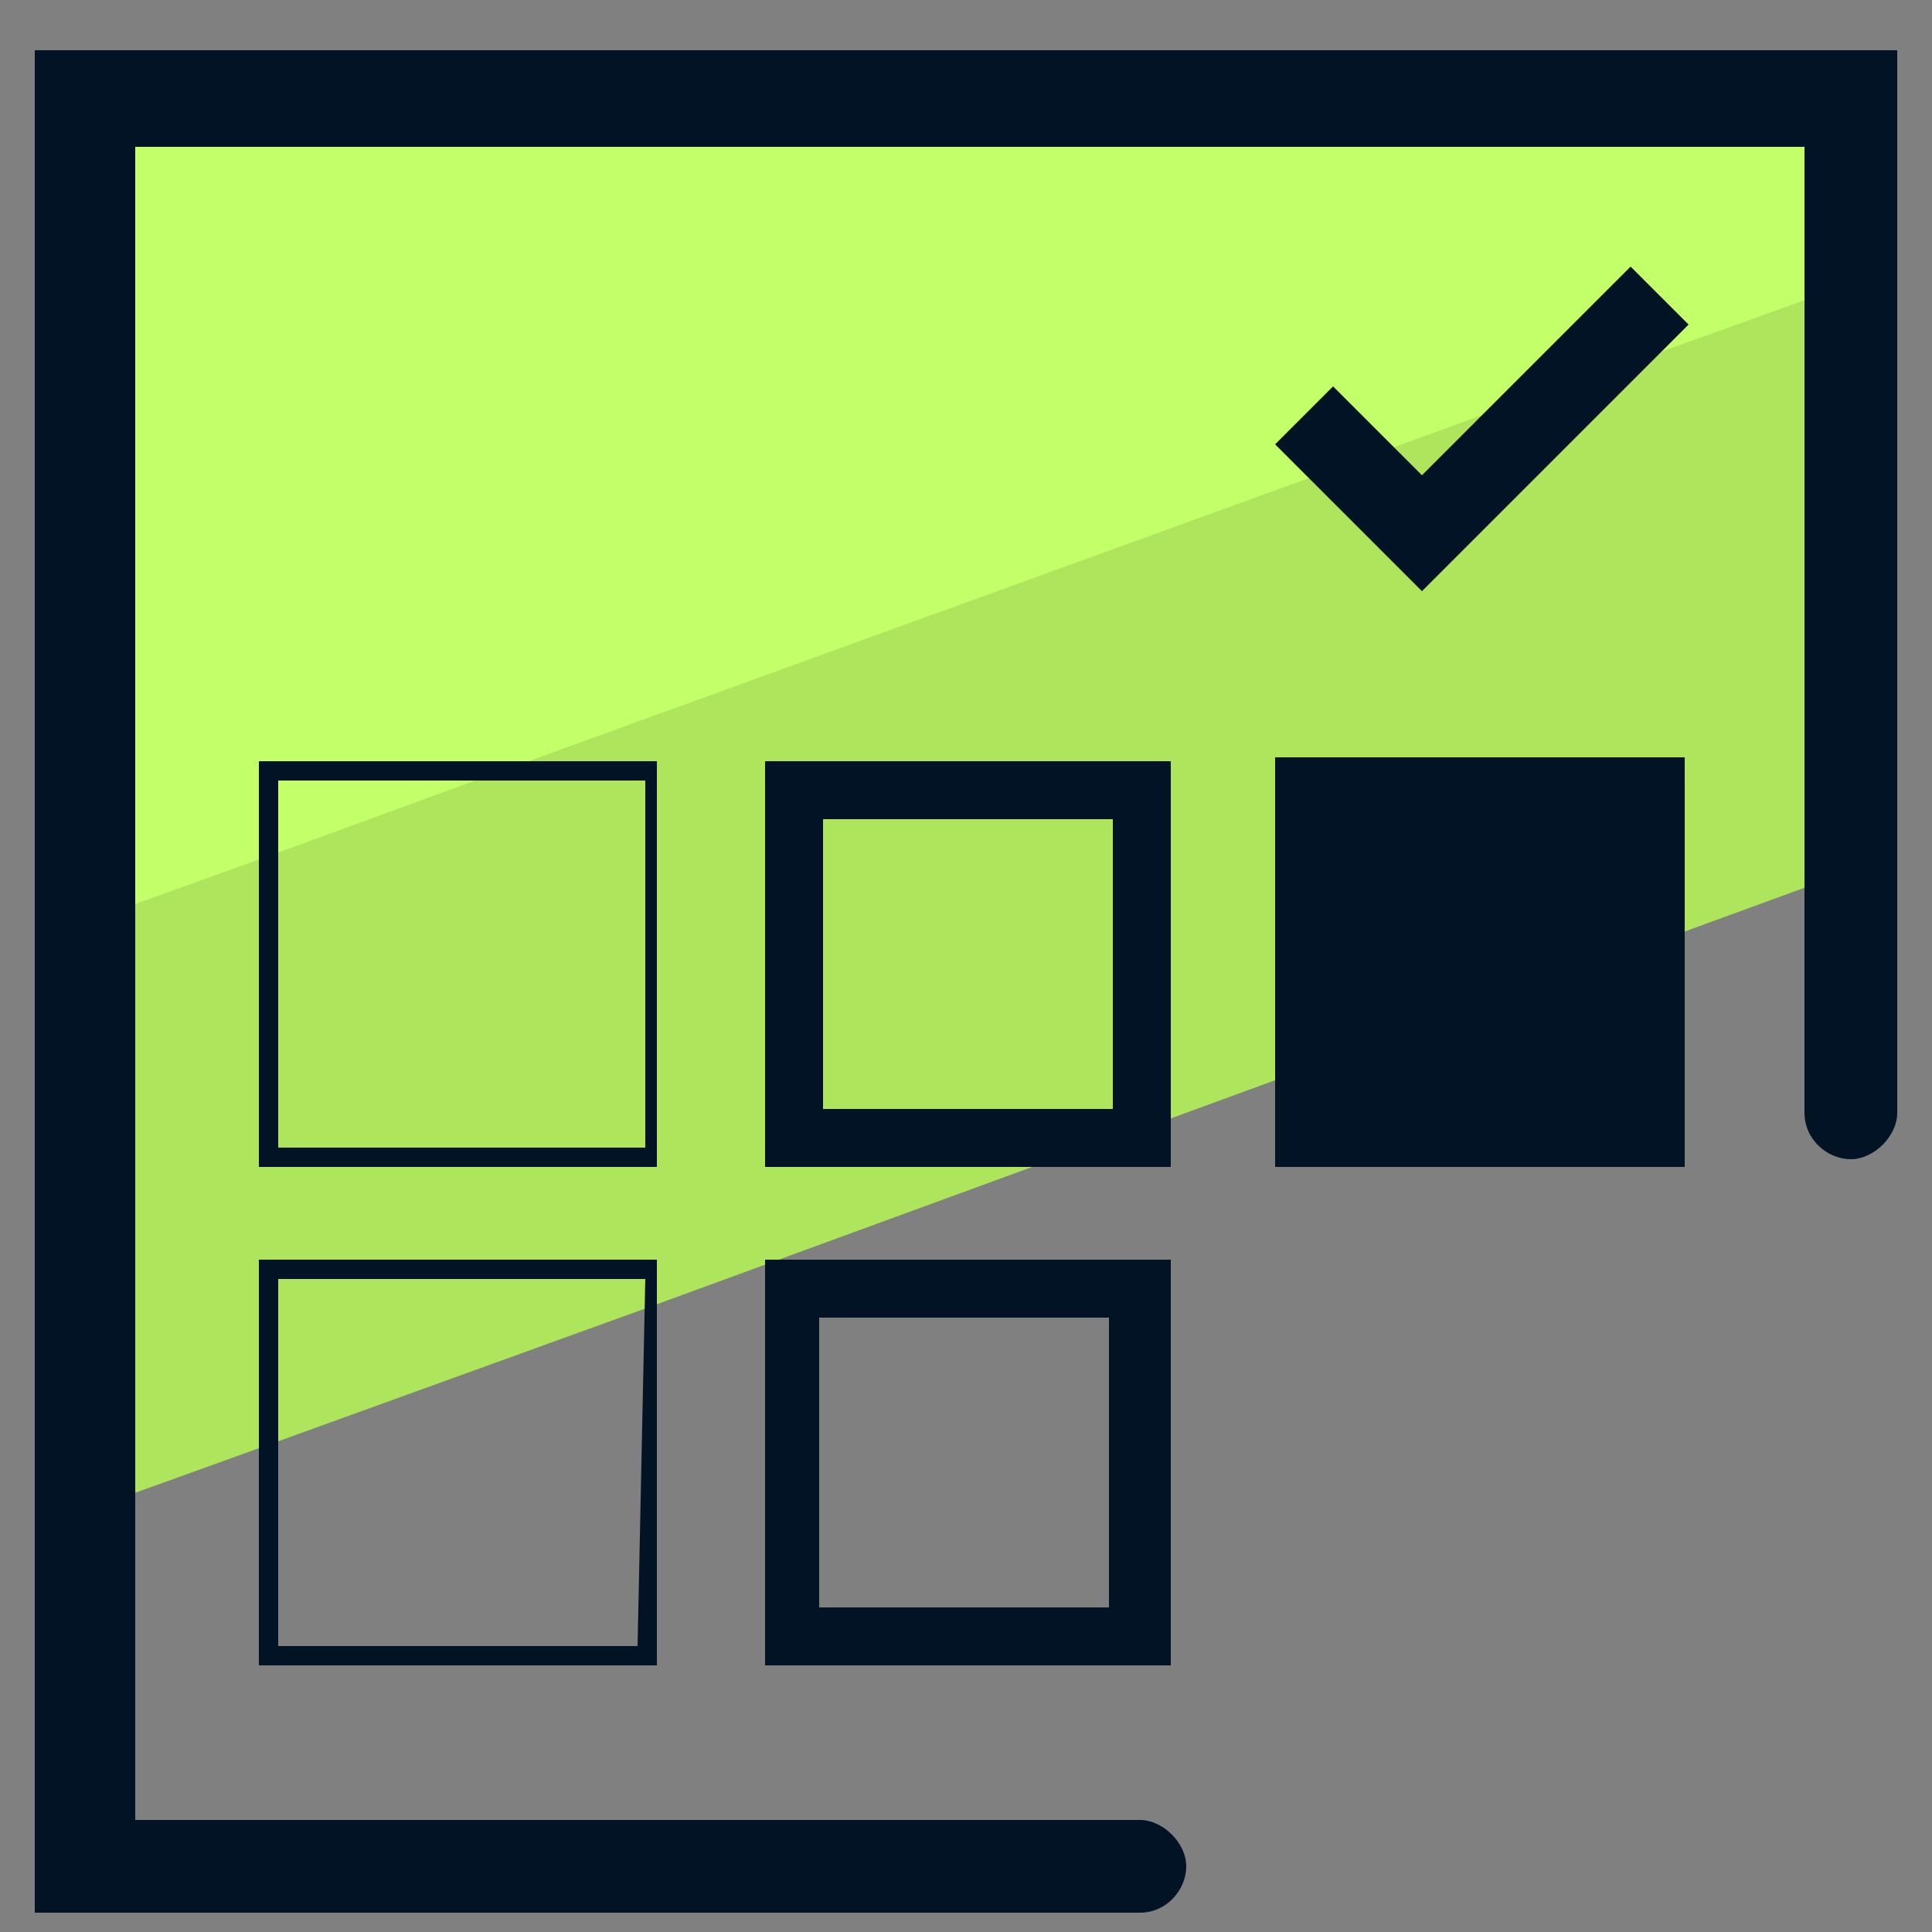 <svg xmlns="http://www.w3.org/2000/svg" id="Layer_1" x="0" y="0" version="1.1" viewBox="0 0 50 50" xml:space="preserve"><rect x="0" y="0" width="50" height="50" fill="#808080" stroke="none"/><style>.st3{fill:#031326}</style><path fill="#afe55d" d="M48 2.5v20l-5.2 1.9-9.1 3.3-4.1 1.5-.7.2-12.3 4.5-9.4 3.4-5 1.8V2.5H48z"/><path fill="#c3ff68" d="M48 2.5v4.8l-5 1.8-4.8 1.7-2.2.8-2.2.8-21.5 7.8-5.2 1.9-5 1.8V2.5H48z"/><path fill="none" d="M21.2 34.1h7.5v7.5h-7.5v-7.5zm-14-13.9h9.5v9.5H7.2v-9.5zm14 1h7.5v7.5h-7.5v-7.5zm-14 11.9h9.5v9.5H7.2v-9.5z"/><path d="M17 29.7v-10H6.7v10.5H17v-.5zm-.5 0H7.2v-9.5h9.5v9.5h-.2zm13.7-10H19.8v10.5h10.5V19.7zm-1.4 9h-7.5v-7.5h7.5v7.5zm4.2-9.1h10.6v10.6H33V19.6zm-25.8 13h-.5v10.5H17V32.6H7.2zm9.3 10H7.2v-9.5h9.5l-.2 9.5zm3.3.5h10.5V32.6H19.8v10.5zm1.4-9h7.5v7.5h-7.5v-7.5zm15.6-21.8L34.5 10 33 11.5l3.8 3.8 6.9-6.9-1.5-1.5-5.4 5.4z" class="st3"/><path d="M.9 1.3v48.2h28.6c.7 0 1.2-.6 1.2-1.2s-.6-1.2-1.2-1.2h-26V3.8h43.2v25c0 .7.6 1.2 1.2 1.2s1.2-.6 1.2-1.2V1.3H.9z" class="st3"/></svg>